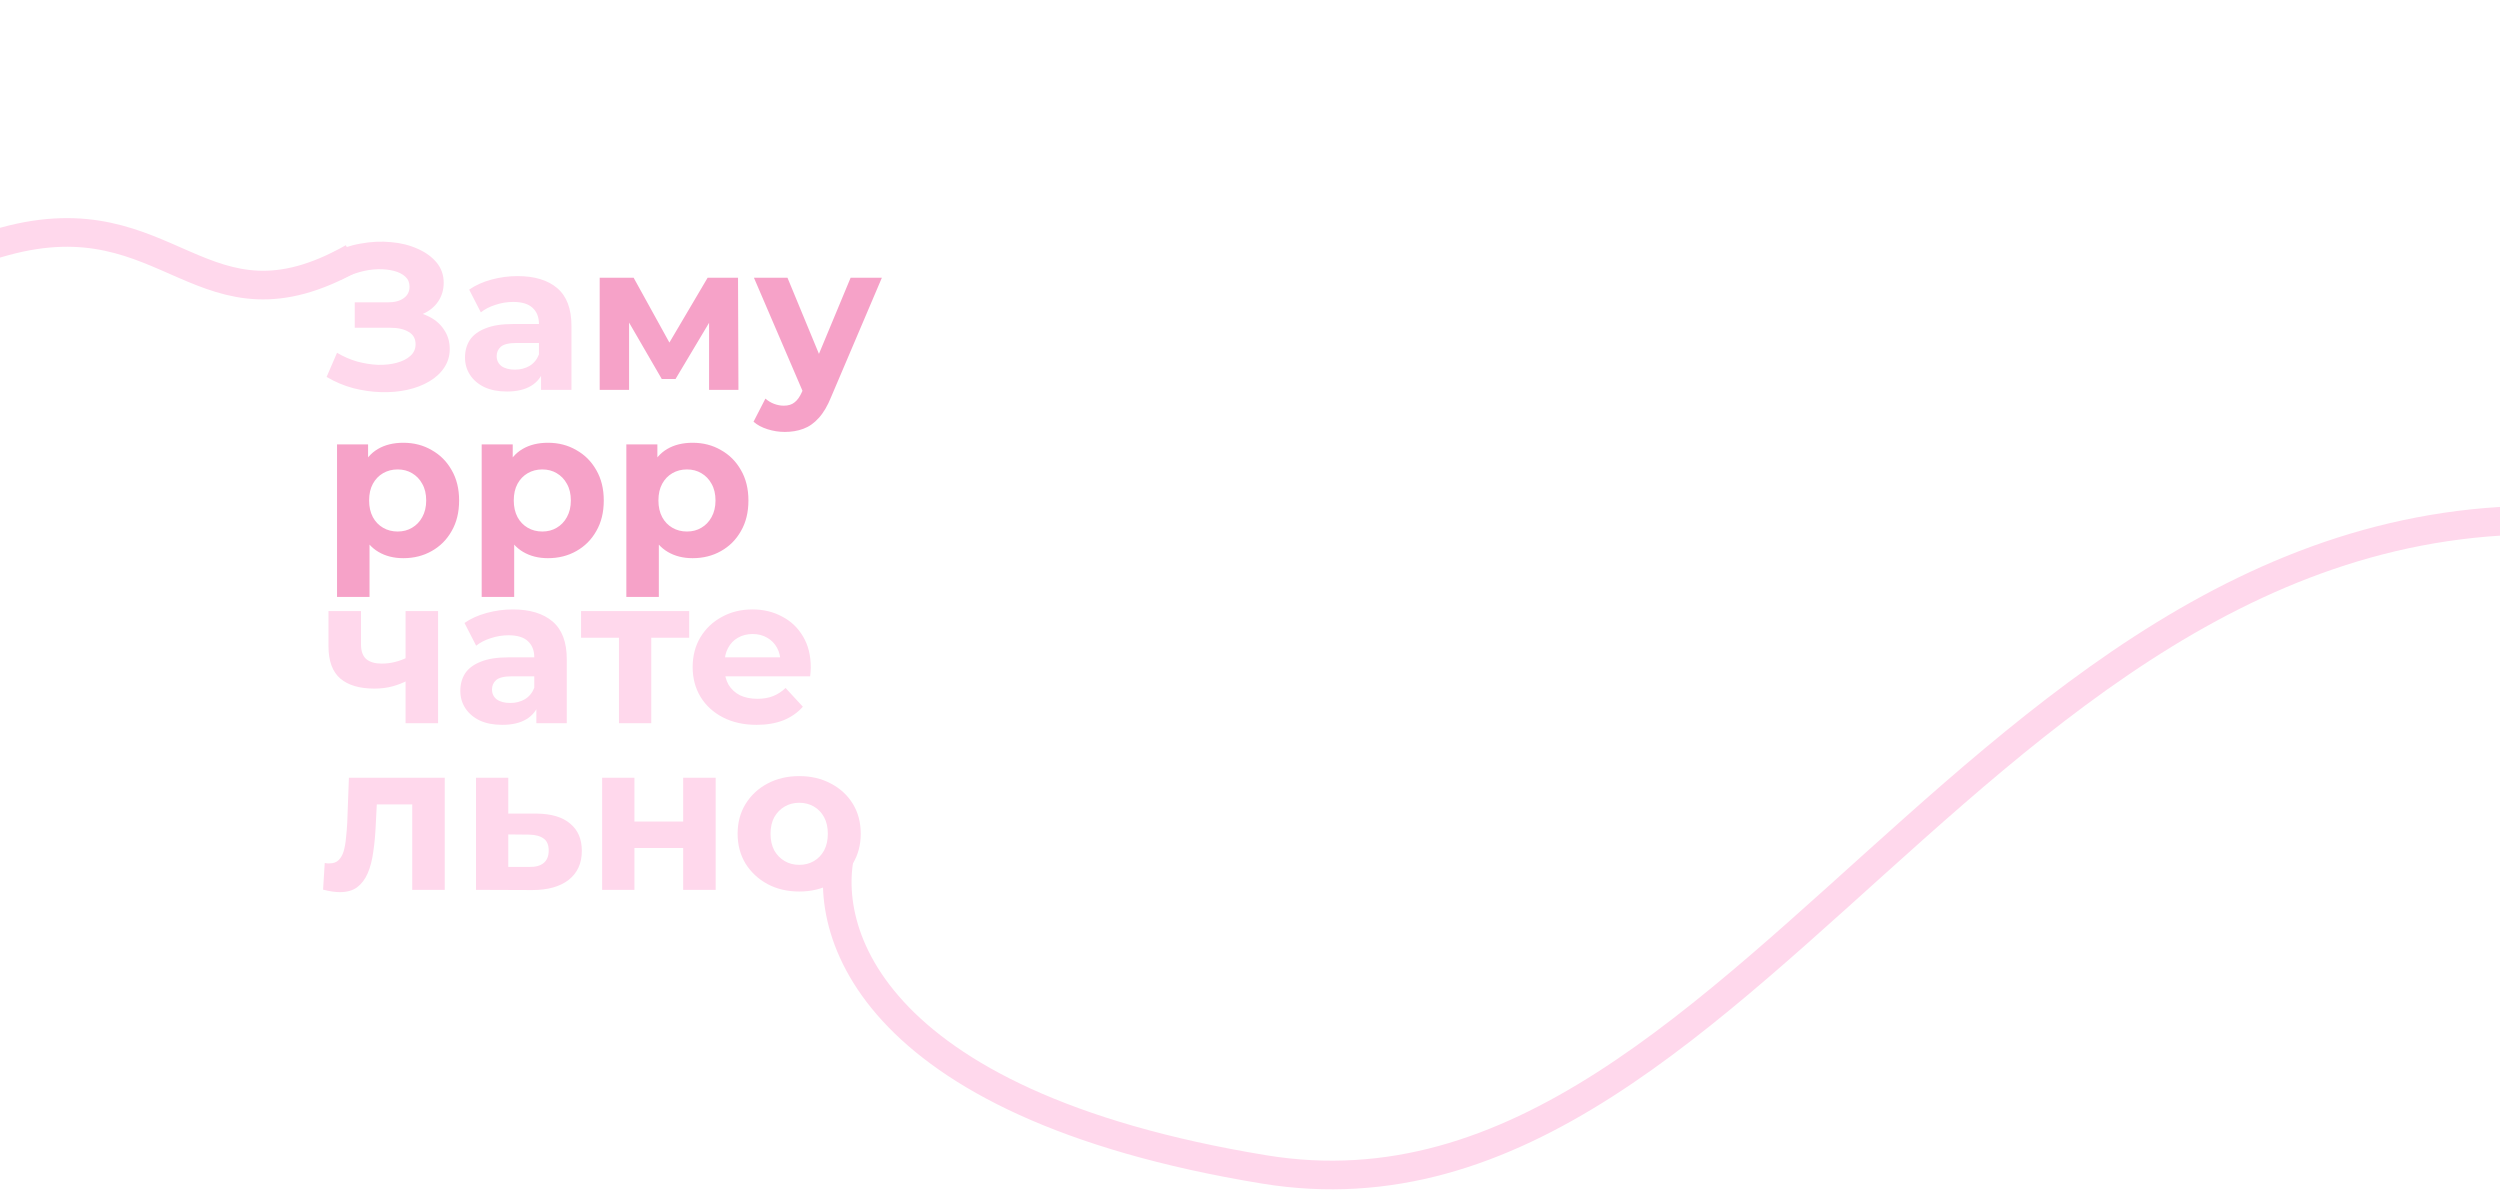 <?xml version="1.0" encoding="UTF-8"?> <svg xmlns="http://www.w3.org/2000/svg" width="1920" height="914" viewBox="0 0 1920 914" fill="none"><path d="M250.84 289.483L258.84 270.923C263.64 273.803 268.76 276.043 274.2 277.643C279.747 279.137 285.133 279.99 290.36 280.203C295.693 280.31 300.493 279.777 304.76 278.603C309.133 277.43 312.6 275.67 315.16 273.323C317.827 270.977 319.16 267.99 319.16 264.363C319.16 260.097 317.4 256.95 313.88 254.923C310.36 252.79 305.667 251.723 299.8 251.723H272.44V232.203H297.88C303.107 232.203 307.16 231.137 310.04 229.003C313.027 226.87 314.52 223.937 314.52 220.203C314.52 217.003 313.453 214.443 311.32 212.523C309.187 210.497 306.253 209.003 302.52 208.043C298.893 207.083 294.787 206.657 290.2 206.763C285.613 206.87 280.867 207.617 275.96 209.003C271.053 210.39 266.36 212.31 261.88 214.763L254.04 194.763C261.293 191.03 268.92 188.47 276.92 187.083C285.027 185.59 292.813 185.217 300.28 185.963C307.853 186.603 314.68 188.31 320.76 191.083C326.84 193.75 331.693 197.27 335.32 201.643C338.947 206.017 340.76 211.19 340.76 217.163C340.76 222.497 339.373 227.243 336.6 231.403C333.827 235.563 329.933 238.763 324.92 241.003C320.013 243.243 314.36 244.363 307.96 244.363L308.6 238.603C316.067 238.603 322.52 239.883 327.96 242.443C333.507 244.897 337.773 248.363 340.76 252.843C343.853 257.217 345.4 262.283 345.4 268.043C345.4 273.377 343.96 278.177 341.08 282.443C338.307 286.603 334.467 290.123 329.56 293.003C324.653 295.883 319.053 298.017 312.76 299.403C306.467 300.79 299.747 301.377 292.6 301.163C285.56 300.95 278.467 299.937 271.32 298.123C264.173 296.203 257.347 293.323 250.84 289.483ZM415.52 299.403V282.603L413.92 278.923V248.843C413.92 243.51 412.267 239.35 408.96 236.363C405.76 233.377 400.8 231.883 394.08 231.883C389.493 231.883 384.96 232.63 380.48 234.123C376.107 235.51 372.373 237.43 369.28 239.883L360.32 222.443C365.013 219.137 370.667 216.577 377.28 214.763C383.893 212.95 390.613 212.043 397.44 212.043C410.56 212.043 420.747 215.137 428 221.323C435.253 227.51 438.88 237.163 438.88 250.283V299.403H415.52ZM389.28 300.683C382.56 300.683 376.8 299.563 372 297.323C367.2 294.977 363.52 291.83 360.96 287.883C358.4 283.937 357.12 279.51 357.12 274.603C357.12 269.483 358.347 265.003 360.8 261.163C363.36 257.323 367.36 254.337 372.8 252.203C378.24 249.963 385.333 248.843 394.08 248.843H416.96V263.403H396.8C390.933 263.403 386.88 264.363 384.64 266.283C382.507 268.203 381.44 270.603 381.44 273.483C381.44 276.683 382.667 279.243 385.12 281.163C387.68 282.977 391.147 283.883 395.52 283.883C399.68 283.883 403.413 282.923 406.72 281.003C410.027 278.977 412.427 276.043 413.92 272.203L417.76 283.723C415.947 289.27 412.64 293.483 407.84 296.363C403.04 299.243 396.853 300.683 389.28 300.683ZM313.24 522.443C309.72 524.363 305.827 525.91 301.56 527.083C297.293 528.257 292.6 528.843 287.48 528.843C276.173 528.843 267.48 526.283 261.4 521.163C255.32 515.937 252.28 507.67 252.28 496.363V469.323H277.24V494.763C277.24 500.097 278.627 503.937 281.4 506.283C284.173 508.523 288.067 509.643 293.08 509.643C296.707 509.643 300.173 509.217 303.48 508.363C306.893 507.51 310.147 506.283 313.24 504.683V522.443ZM311.48 555.403V469.323H336.44V555.403H311.48ZM411.926 555.403V538.603L410.326 534.923V504.843C410.326 499.51 408.673 495.35 405.366 492.363C402.166 489.377 397.206 487.883 390.486 487.883C385.9 487.883 381.366 488.63 376.886 490.123C372.513 491.51 368.78 493.43 365.686 495.883L356.726 478.443C361.42 475.137 367.073 472.577 373.686 470.763C380.3 468.95 387.02 468.043 393.846 468.043C406.966 468.043 417.153 471.137 424.406 477.323C431.66 483.51 435.286 493.163 435.286 506.283V555.403H411.926ZM385.686 556.683C378.966 556.683 373.206 555.563 368.406 553.323C363.606 550.977 359.926 547.83 357.366 543.883C354.806 539.937 353.526 535.51 353.526 530.603C353.526 525.483 354.753 521.003 357.206 517.163C359.766 513.323 363.766 510.337 369.206 508.203C374.646 505.963 381.74 504.843 390.486 504.843H413.366V519.403H393.206C387.34 519.403 383.286 520.363 381.046 522.283C378.913 524.203 377.846 526.603 377.846 529.483C377.846 532.683 379.073 535.243 381.526 537.163C384.086 538.977 387.553 539.883 391.926 539.883C396.086 539.883 399.82 538.923 403.126 537.003C406.433 534.977 408.833 532.043 410.326 528.203L414.166 539.723C412.353 545.27 409.046 549.483 404.246 552.363C399.446 555.243 393.26 556.683 385.686 556.683ZM475.369 555.403V484.043L480.969 489.803H446.249V469.323H529.289V489.803H494.569L500.169 484.043V555.403H475.369ZM581.08 556.683C571.267 556.683 562.627 554.763 555.16 550.923C547.8 547.083 542.093 541.857 538.04 535.243C533.987 528.523 531.96 520.897 531.96 512.363C531.96 503.723 533.933 496.097 537.88 489.483C541.933 482.763 547.427 477.537 554.36 473.803C561.293 469.963 569.133 468.043 577.88 468.043C586.307 468.043 593.88 469.857 600.6 473.483C607.427 477.003 612.813 482.123 616.76 488.843C620.707 495.457 622.68 503.403 622.68 512.683C622.68 513.643 622.627 514.763 622.52 516.043C622.413 517.217 622.307 518.337 622.2 519.403H552.28V504.843H609.08L599.48 509.163C599.48 504.683 598.573 500.79 596.76 497.483C594.947 494.177 592.44 491.617 589.24 489.803C586.04 487.883 582.307 486.923 578.04 486.923C573.773 486.923 569.987 487.883 566.68 489.803C563.48 491.617 560.973 494.23 559.16 497.643C557.347 500.95 556.44 504.897 556.44 509.483V513.323C556.44 518.017 557.453 522.177 559.48 525.803C561.613 529.323 564.547 532.043 568.28 533.963C572.12 535.777 576.6 536.683 581.72 536.683C586.307 536.683 590.307 535.99 593.72 534.603C597.24 533.217 600.44 531.137 603.32 528.363L616.6 542.763C612.653 547.243 607.693 550.71 601.72 553.163C595.747 555.51 588.867 556.683 581.08 556.683ZM248.12 683.243L249.4 662.763C250.04 662.87 250.68 662.977 251.32 663.083C251.96 663.083 252.547 663.083 253.08 663.083C256.067 663.083 258.413 662.23 260.12 660.523C261.827 658.817 263.107 656.523 263.96 653.643C264.813 650.657 265.4 647.297 265.72 643.563C266.147 639.83 266.467 635.937 266.68 631.883L267.96 597.323H341.56V683.403H316.6V611.723L322.2 617.803H284.44L289.72 611.403L288.6 633.003C288.28 640.683 287.64 647.723 286.68 654.123C285.827 660.523 284.387 666.07 282.36 670.763C280.333 675.35 277.613 678.923 274.2 681.483C270.787 683.937 266.413 685.163 261.08 685.163C259.16 685.163 257.133 685.003 255 684.683C252.867 684.363 250.573 683.883 248.12 683.243ZM412.123 624.843C423.429 624.95 432.016 627.51 437.883 632.523C443.856 637.43 446.843 644.417 446.843 653.483C446.843 662.977 443.483 670.39 436.763 675.723C430.043 680.95 420.709 683.563 408.763 683.563L365.563 683.403V597.323H390.363V624.843H412.123ZM406.523 665.803C411.323 665.91 415.003 664.897 417.563 662.763C420.123 660.63 421.403 657.43 421.403 653.163C421.403 648.897 420.123 645.857 417.563 644.043C415.003 642.123 411.323 641.11 406.523 641.003L390.363 640.843V665.803H406.523ZM462.438 683.403V597.323H487.238V630.923H524.678V597.323H549.638V683.403H524.678V651.243H487.238V683.403H462.438ZM613.851 684.683C604.678 684.683 596.518 682.763 589.371 678.923C582.331 675.083 576.731 669.857 572.571 663.243C568.518 656.523 566.491 648.897 566.491 640.363C566.491 631.723 568.518 624.097 572.571 617.483C576.731 610.763 582.331 605.537 589.371 601.803C596.518 597.963 604.678 596.043 613.851 596.043C622.918 596.043 631.025 597.963 638.171 601.803C645.318 605.537 650.918 610.71 654.971 617.323C659.025 623.937 661.051 631.617 661.051 640.363C661.051 648.897 659.025 656.523 654.971 663.243C650.918 669.857 645.318 675.083 638.171 678.923C631.025 682.763 622.918 684.683 613.851 684.683ZM613.851 664.203C618.011 664.203 621.745 663.243 625.051 661.323C628.358 659.403 630.971 656.683 632.891 653.163C634.811 649.537 635.771 645.27 635.771 640.363C635.771 635.35 634.811 631.083 632.891 627.563C630.971 624.043 628.358 621.323 625.051 619.403C621.745 617.483 618.011 616.523 613.851 616.523C609.691 616.523 605.958 617.483 602.651 619.403C599.345 621.323 596.678 624.043 594.651 627.563C592.731 631.083 591.771 635.35 591.771 640.363C591.771 645.27 592.731 649.537 594.651 653.163C596.678 656.683 599.345 659.403 602.651 661.323C605.958 663.243 609.691 664.203 613.851 664.203Z" fill="#FFD8EC"></path><path d="M460.563 299.403V213.323H486.643L519.123 272.203H508.723L543.443 213.323H566.803L567.123 299.403H544.563V238.923L548.403 241.483L518.803 291.083H508.243L478.483 239.723L483.123 238.603V299.403H460.563ZM602.711 331.723C598.231 331.723 593.805 331.03 589.431 329.643C585.058 328.257 581.485 326.337 578.711 323.883L587.831 306.123C589.751 307.83 591.938 309.163 594.391 310.123C596.951 311.083 599.458 311.563 601.911 311.563C605.431 311.563 608.205 310.71 610.231 309.003C612.365 307.403 614.285 304.683 615.991 300.843L620.471 290.283L622.391 287.563L653.271 213.323H677.271L638.391 304.683C635.618 311.617 632.418 317.057 628.791 321.003C625.271 324.95 621.325 327.723 616.951 329.323C612.685 330.923 607.938 331.723 602.711 331.723ZM617.431 302.763L579.031 213.323H604.791L634.551 285.323L617.431 302.763ZM309.72 428.683C302.467 428.683 296.12 427.083 290.68 423.883C285.24 420.683 280.973 415.83 277.88 409.323C274.893 402.71 273.4 394.39 273.4 384.363C273.4 374.23 274.84 365.91 277.72 359.403C280.6 352.897 284.76 348.043 290.2 344.843C295.64 341.643 302.147 340.043 309.72 340.043C317.827 340.043 325.08 341.91 331.48 345.643C337.987 349.27 343.107 354.39 346.84 361.003C350.68 367.617 352.6 375.403 352.6 384.363C352.6 393.43 350.68 401.27 346.84 407.883C343.107 414.497 337.987 419.617 331.48 423.243C325.08 426.87 317.827 428.683 309.72 428.683ZM258.84 458.443V341.323H282.68V358.923L282.2 384.523L283.8 409.963V458.443H258.84ZM305.4 408.203C309.56 408.203 313.24 407.243 316.44 405.323C319.747 403.403 322.36 400.683 324.28 397.163C326.307 393.537 327.32 389.27 327.32 384.363C327.32 379.35 326.307 375.083 324.28 371.563C322.36 368.043 319.747 365.323 316.44 363.403C313.24 361.483 309.56 360.523 305.4 360.523C301.24 360.523 297.507 361.483 294.2 363.403C290.893 365.323 288.28 368.043 286.36 371.563C284.44 375.083 283.48 379.35 283.48 384.363C283.48 389.27 284.44 393.537 286.36 397.163C288.28 400.683 290.893 403.403 294.2 405.323C297.507 407.243 301.24 408.203 305.4 408.203ZM420.814 428.683C413.56 428.683 407.214 427.083 401.774 423.883C396.334 420.683 392.067 415.83 388.974 409.323C385.987 402.71 384.494 394.39 384.494 384.363C384.494 374.23 385.934 365.91 388.814 359.403C391.694 352.897 395.854 348.043 401.294 344.843C406.734 341.643 413.24 340.043 420.814 340.043C428.92 340.043 436.174 341.91 442.574 345.643C449.08 349.27 454.2 354.39 457.934 361.003C461.774 367.617 463.694 375.403 463.694 384.363C463.694 393.43 461.774 401.27 457.934 407.883C454.2 414.497 449.08 419.617 442.574 423.243C436.174 426.87 428.92 428.683 420.814 428.683ZM369.934 458.443V341.323H393.774V358.923L393.294 384.523L394.894 409.963V458.443H369.934ZM416.494 408.203C420.654 408.203 424.334 407.243 427.534 405.323C430.84 403.403 433.454 400.683 435.374 397.163C437.4 393.537 438.414 389.27 438.414 384.363C438.414 379.35 437.4 375.083 435.374 371.563C433.454 368.043 430.84 365.323 427.534 363.403C424.334 361.483 420.654 360.523 416.494 360.523C412.334 360.523 408.6 361.483 405.294 363.403C401.987 365.323 399.374 368.043 397.454 371.563C395.534 375.083 394.574 379.35 394.574 384.363C394.574 389.27 395.534 393.537 397.454 397.163C399.374 400.683 401.987 403.403 405.294 405.323C408.6 407.243 412.334 408.203 416.494 408.203ZM531.908 428.683C524.654 428.683 518.308 427.083 512.868 423.883C507.428 420.683 503.161 415.83 500.068 409.323C497.081 402.71 495.588 394.39 495.588 384.363C495.588 374.23 497.028 365.91 499.908 359.403C502.788 352.897 506.948 348.043 512.388 344.843C517.828 341.643 524.334 340.043 531.908 340.043C540.014 340.043 547.268 341.91 553.667 345.643C560.174 349.27 565.294 354.39 569.028 361.003C572.868 367.617 574.788 375.403 574.788 384.363C574.788 393.43 572.868 401.27 569.028 407.883C565.294 414.497 560.174 419.617 553.667 423.243C547.268 426.87 540.014 428.683 531.908 428.683ZM481.028 458.443V341.323H504.868V358.923L504.388 384.523L505.988 409.963V458.443H481.028ZM527.588 408.203C531.748 408.203 535.428 407.243 538.628 405.323C541.934 403.403 544.548 400.683 546.468 397.163C548.494 393.537 549.508 389.27 549.508 384.363C549.508 379.35 548.494 375.083 546.468 371.563C544.548 368.043 541.934 365.323 538.628 363.403C535.428 361.483 531.748 360.523 527.588 360.523C523.428 360.523 519.694 361.483 516.388 363.403C513.081 365.323 510.468 368.043 508.548 371.563C506.628 375.083 505.668 379.35 505.668 384.363C505.668 389.27 506.628 393.537 508.548 397.163C510.468 400.683 513.081 403.403 516.388 405.323C519.694 407.243 523.428 408.203 527.588 408.203Z" fill="#F6A2C8"></path><path d="M-729 9.403C-684.979 45.889 -584.761 550.377 -491.5 600.904C-319.919 693.862 -352 282.903 3.5 185.403C131.353 150.338 154.5 263.903 271 197.903" stroke="#FFD8EC" stroke-width="22"></path><path d="M647.873 645.841C626.989 708.873 662.388 847.577 971.054 898.143C1356.89 961.352 1549.8 298.461 2069 412.661" stroke="#FFD8EC" stroke-width="22"></path></svg> 